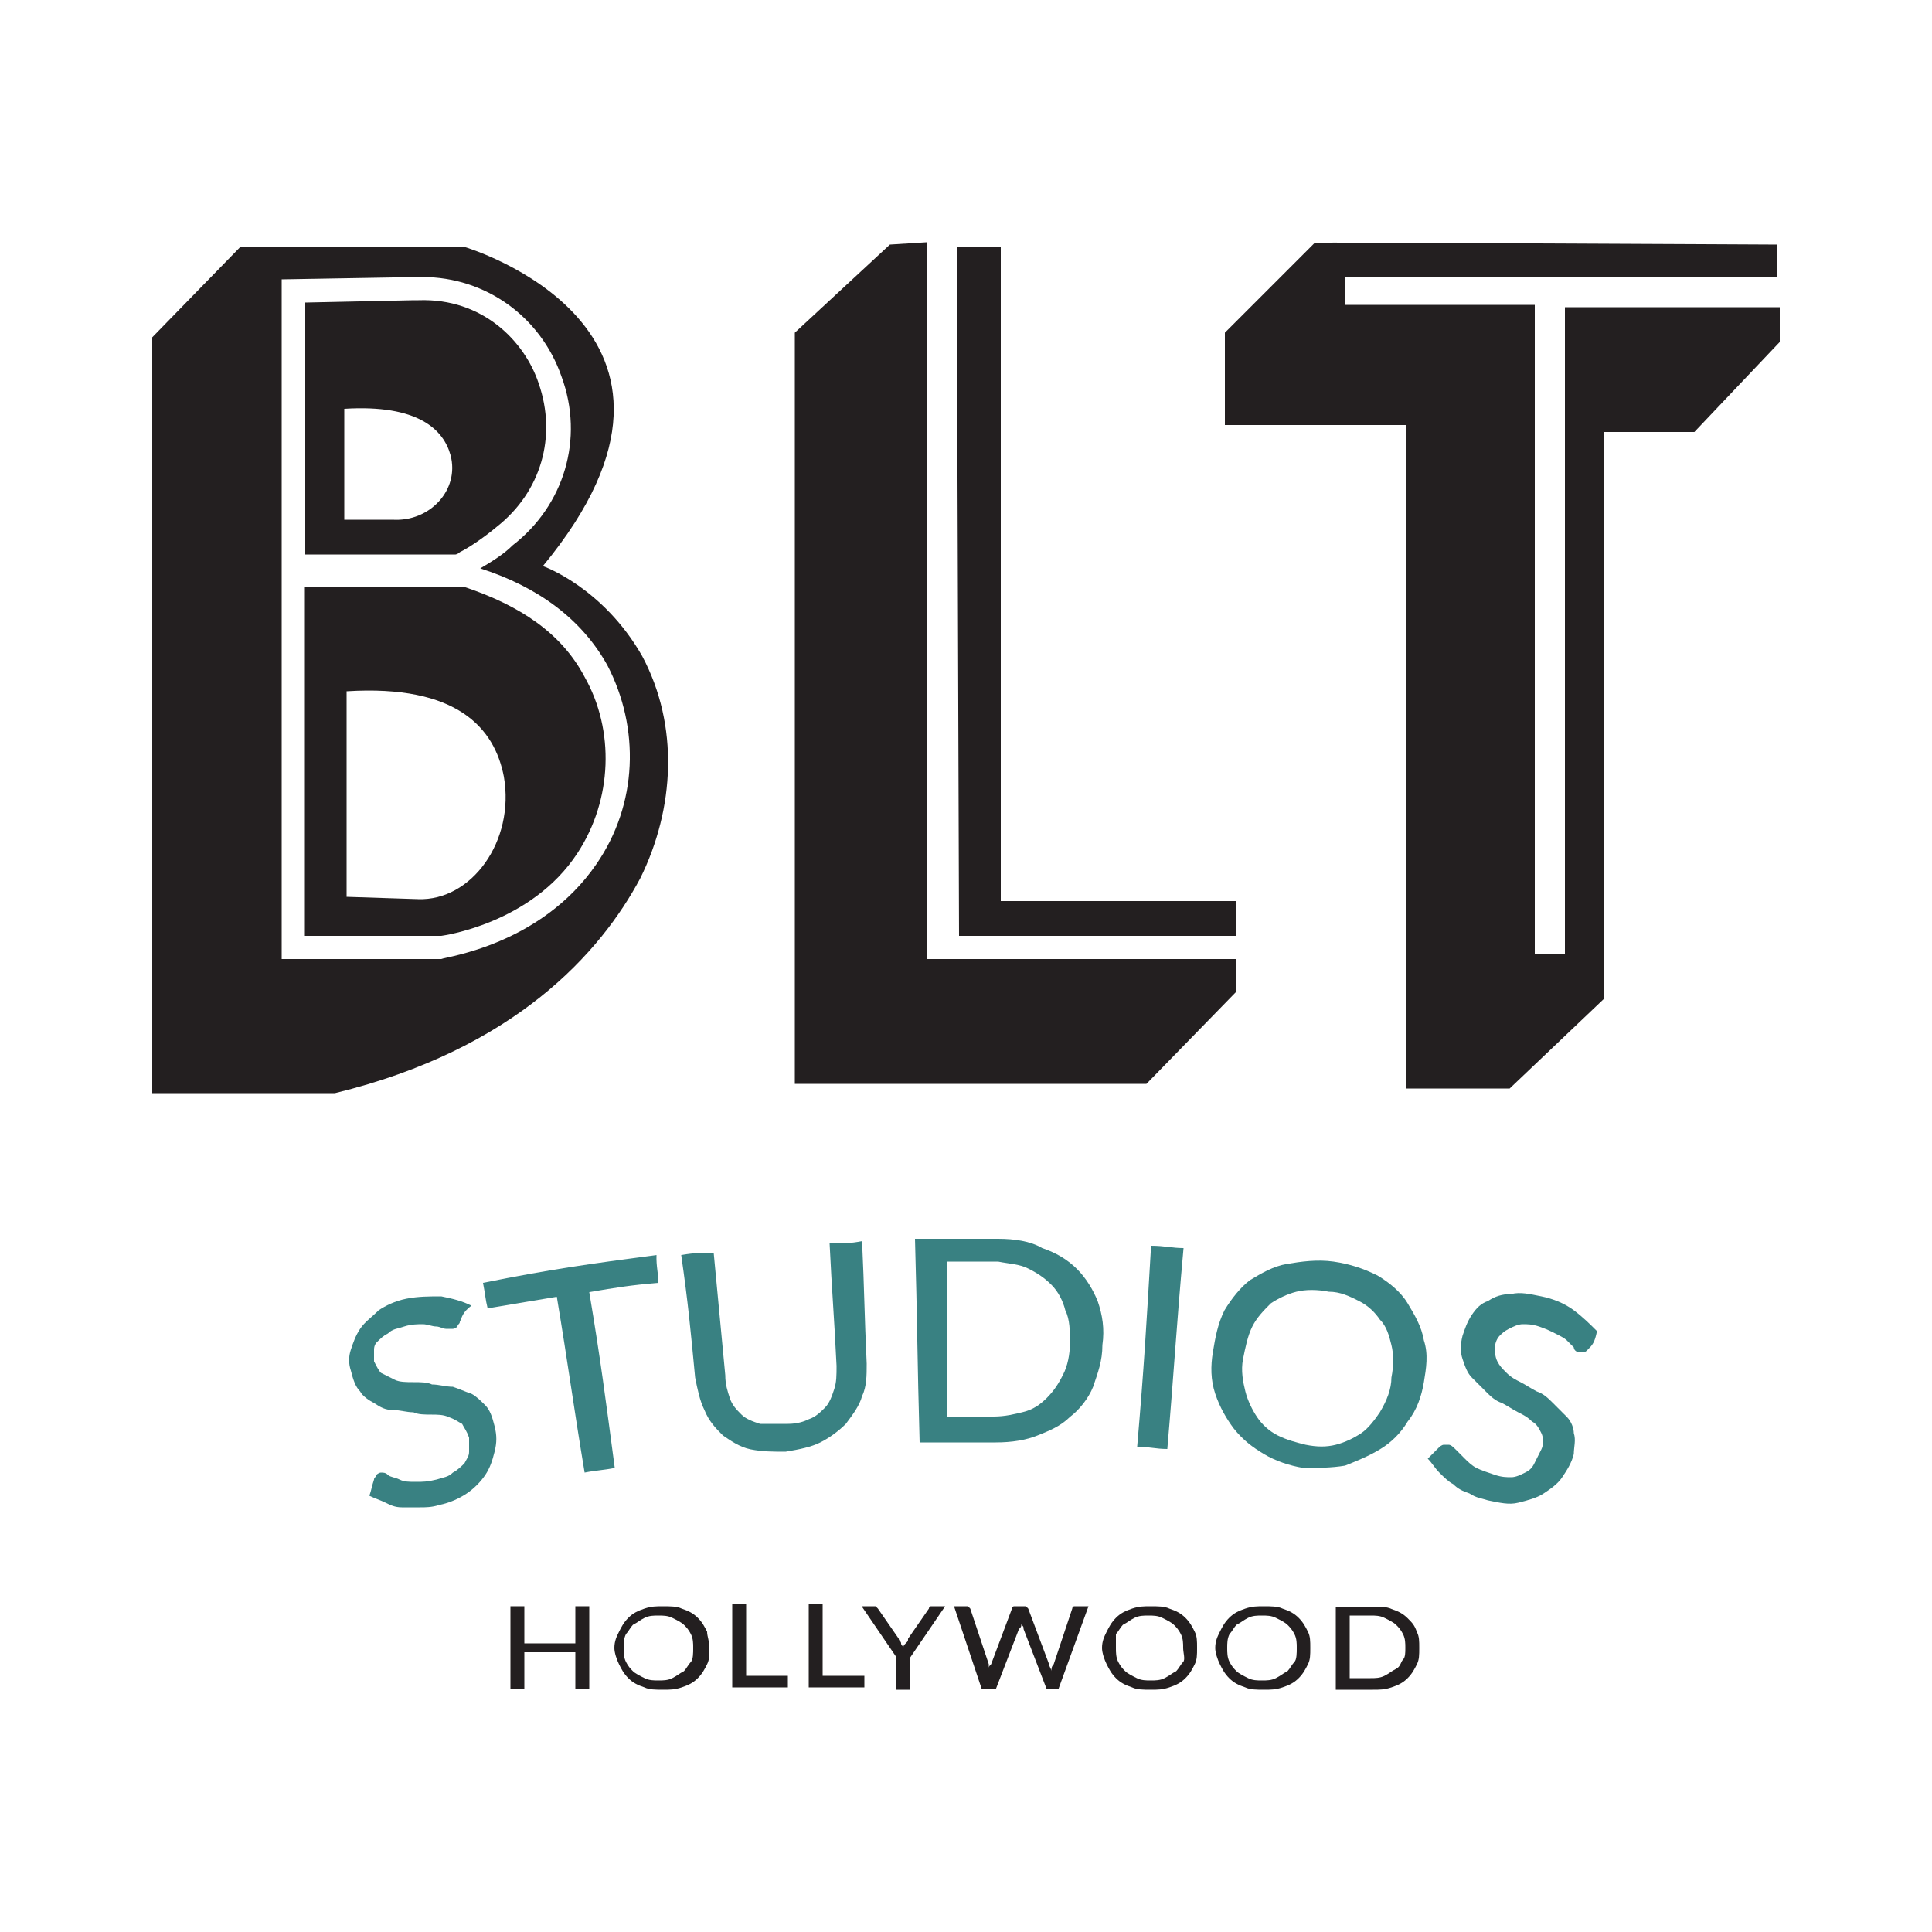 <?xml version="1.0" encoding="UTF-8"?> <svg xmlns="http://www.w3.org/2000/svg" xmlns:xlink="http://www.w3.org/1999/xlink" version="1.1" id="Layer_1" x="0px" y="0px" viewBox="0 0 500 500" style="enable-background:new 0 0 500 500;" xml:space="preserve"> <style type="text/css"> .st0{fill:#231F20;} .st1{fill:#398182;} </style> <g> <path class="st0" d="M120.2,151.9H78.9v90.3h35.3c0,0,23.3-3,35.3-21.5c9-13.8,9.6-31.7,1.8-45.5 C145.3,163.8,134.5,156.7,120.2,151.9 M108.2,232.7l-18.5-0.6v-53.2c28.7-1.8,38.3,9.6,40.7,22.1 C133.3,217.7,122,233.2,108.2,232.7"></path> <path class="st0" d="M119,142.9c2.4-1.2,6-3.6,9.6-6.6c11.4-9,15.6-23.3,10.8-37.1c-3.6-10.8-14.4-22.1-31.1-21.5 c-0.6,0-0.6,0-1.2,0l-28.1,0.6v65.2h38.9C117.8,143.5,118.4,143.5,119,142.9 M101.6,134.5H89.1v-28.7c19.1-1.2,25.7,5.4,27.5,12 C119,126.8,111.2,135.1,101.6,134.5"></path> <path class="st0" d="M166.2,169.8c-10.2-17.9-25.7-23.3-25.7-23.3c50.9-61.6-20.3-82.6-20.3-82.6h-58L39.4,87.3v195.6h47.3 c46.7-11.4,68.8-36.5,79-55.6C174.6,209.3,175.8,187.8,166.2,169.8 M154.3,223.7c-14.4,20.9-38.9,23.9-40.1,24.5H75.9h-3V72.3 l34.7-0.6c1.2,0,1.2,0,1.8,0c16.2,0,30.5,10.2,35.9,25.7c6,16.2,0.6,33.5-12.6,43.7c-2.4,2.4-5.4,4.2-8.4,6 c15,4.8,26.3,13.2,32.9,25.1C165.6,188.4,165.1,208.1,154.3,223.7"></path> <polygon class="st0" points="230.3,63.3 205.7,86.1 205.7,280.5 296.7,280.5 320,256.6 320,248.2 239.8,248.2 239.8,62.7 "></polygon> <polygon class="st0" points="247.6,63.9 259,63.9 259,233.2 320,233.2 320,242.2 248.2,242.2 "></polygon> <path class="st0" d="M460,63.3v8.4H348.1v7.2h49.1V247h7.8V79.5h55.6v9l-22.1,23.3h-23.3v146.6l-24.5,23.3h-26.9V110H317V86.1 l23.3-23.3C340.9,62.7,461.2,63.3,460,63.3"></path> <path class="st1" d="M119,342.1c0,0.6-0.6,0.6-0.6,1.2c0,0-0.6,0.6-1.2,0.6c-0.6,0-1.2,0-1.8,0c-0.6,0-1.8-0.6-2.4-0.6 c-1.2,0-2.4-0.6-3.6-0.6c-1.2,0-3,0-4.8,0.6c-1.8,0.6-3,0.6-4.2,1.8c-1.2,0.6-1.8,1.2-3,2.4c0,0-0.6,0.6-0.6,1.8c0,1.2,0,1.8,0,3 c0.6,1.2,1.2,2.4,1.8,3c1.2,0.6,2.4,1.2,3.6,1.8c1.2,0.6,3,0.6,4.8,0.6c1.8,0,3.6,0,4.8,0.6c1.8,0,3.6,0.6,5.4,0.6 c1.8,0.6,3,1.2,4.8,1.8c1.2,0.6,2.4,1.8,3.6,3c1.2,1.2,1.8,3,2.4,5.4c0.6,2.4,0.6,4.2,0,6.6c-0.6,2.4-1.2,4.2-2.4,6 c-1.2,1.8-3,3.6-4.8,4.8c-1.8,1.2-4.2,2.4-7.2,3c-1.8,0.6-3.6,0.6-4.8,0.6c-1.8,0-3,0-4.8,0c-1.8,0-3-0.6-4.2-1.2 c-1.2-0.6-3-1.2-4.2-1.8c0.6-1.8,0.6-2.4,1.2-4.2c0-0.6,0.6-0.6,0.6-1.2c0,0,0.6-0.6,1.2-0.6c0.6,0,1.2,0,1.8,0.6 c0.6,0.6,1.8,0.6,3,1.2c1.2,0.6,2.4,0.6,4.2,0.6c1.8,0,3,0,5.4-0.6c1.8-0.6,3-0.6,4.2-1.8c1.2-0.6,2.4-1.8,3-2.4 c0.6-1.2,1.2-1.8,1.2-3c0-1.2,0-2.4,0-3.6c-0.6-1.8-1.2-2.4-1.8-3.6c-1.2-0.6-1.8-1.2-3.6-1.8c-1.2-0.6-3-0.6-4.2-0.6 c-1.8,0-3.6,0-4.8-0.6c-1.8,0-3.6-0.6-5.4-0.6c-1.8,0-3-0.6-4.8-1.8c-1.2-0.6-3-1.8-3.6-3c-1.2-1.2-1.8-3-2.4-5.4 c-0.6-1.8-0.6-3.6,0-5.4c0.6-1.8,1.2-3.6,2.4-5.4c1.2-1.8,3-3,4.8-4.8c1.8-1.2,4.2-2.4,7.2-3c3-0.6,6-0.6,9-0.6 c3,0.6,5.4,1.2,7.8,2.4C119.6,339.7,119.6,340.9,119,342.1"></path> <path class="st1" d="M170.4,332c-7.2,0.6-10.8,1.2-17.9,2.4c3,17.9,4.2,27.5,6.6,45.5c-3,0.6-4.8,0.6-7.8,1.2 c-3-18-4.2-27.5-7.2-45.5c-7.2,1.2-10.8,1.8-17.9,3c-0.6-2.4-0.6-3.6-1.2-6.6c18-3.6,26.9-4.8,44.9-7.2 C169.8,327.8,170.4,329.6,170.4,332"></path> <path class="st1" d="M203.9,368.5c2.4,0,4.2-0.6,5.4-1.2c1.8-0.6,3-1.8,4.2-3c1.2-1.2,1.8-3,2.4-4.8c0.6-1.8,0.6-3.6,0.6-6 c-0.6-12.6-1.2-19.1-1.8-31.7c3.6,0,5.4,0,8.4-0.6c0.6,12.6,0.6,19.1,1.2,31.7c0,3,0,6-1.2,8.4c-0.6,2.4-2.4,4.8-4.2,7.2 c-1.8,1.8-4.2,3.6-6.6,4.8c-2.4,1.2-5.4,1.8-9,2.4c-3,0-6,0-9-0.6c-3-0.6-5.4-2.4-7.2-3.6c-1.8-1.8-3.6-3.6-4.8-6.6 c-1.2-2.4-1.8-5.4-2.4-8.4c-1.2-12.6-1.8-19.1-3.6-31.7c3.6-0.6,5.4-0.6,8.4-0.6c1.2,12.6,1.8,19.1,3,31.7c0,2.4,0.6,4.2,1.2,6 c0.6,1.8,1.8,3,3,4.2c1.2,1.2,3,1.8,4.8,2.4C199.7,368.5,201.5,368.5,203.9,368.5"></path> <path class="st1" d="M285.3,348.1c0,4.2-1.2,7.2-2.4,10.8c-1.2,3-3.6,6-6,7.8c-2.4,2.4-5.4,3.6-8.4,4.8c-3,1.2-6.6,1.8-10.8,1.8 c-7.8,0-12,0-19.7,0c-0.6-20.9-0.6-31.7-1.2-52.7c8.4,0,13.2,0,21.5,0c4.2,0,8.4,0.6,11.4,2.4c3.6,1.2,6.6,3,9,5.4 c2.4,2.4,4.2,5.4,5.4,8.4C285.3,340.3,285.9,343.9,285.3,348.1 M276.9,347.5c0-3,0-6-1.2-8.4c-0.6-2.4-1.8-4.8-3.6-6.6 c-1.8-1.8-3.6-3-6-4.2c-2.4-1.2-4.8-1.2-7.8-1.8c-5.4,0-7.8,0-13.2,0c0,16.2,0,23.9,0,40.1c4.8,0,7.2,0,12,0c3,0,5.4-0.6,7.8-1.2 c2.4-0.6,4.2-1.8,6-3.6c1.8-1.8,3-3.6,4.2-6C276.3,353.5,276.9,350.5,276.9,347.5"></path> <path class="st1" d="M302.1,375c-3,0-4.8-0.6-7.8-0.6c1.8-20.9,2.4-31.7,3.6-52c3.6,0,5.4,0.6,8.4,0.6 C304.4,343.9,303.9,354.1,302.1,375"></path> <path class="st1" d="M368.5,357.7c-0.6,3.6-1.8,7.2-4.2,10.2c-1.8,3-4.2,5.4-7.2,7.2c-3,1.8-6,3-9,4.2c-3.6,0.6-7.2,0.6-10.8,0.6 c-3.6-0.6-7.2-1.8-10.2-3.6c-3-1.8-5.4-3.6-7.8-6.6c-1.8-2.4-3.6-5.4-4.8-9c-1.2-3.6-1.2-7.2-0.6-10.8c0.6-3.6,1.2-7.2,3-10.8 c1.8-3,4.2-6,6.6-7.8c3-1.8,6-3.6,9.6-4.2c3.6-0.6,7.8-1.2,12-0.6c4.2,0.6,7.8,1.8,11.4,3.6c3,1.8,6,4.2,7.8,7.2 c1.8,3,3.6,6,4.2,9.6C369.7,350.5,369.1,354.1,368.5,357.7 M360.1,356.5c0.6-3,0.6-6,0-8.4c-0.6-2.4-1.2-4.8-3-6.6 c-1.2-1.8-3-3.6-5.4-4.8c-2.4-1.2-4.8-2.4-7.8-2.4c-3-0.6-6-0.6-8.4,0c-2.4,0.6-4.8,1.8-6.6,3c-1.8,1.8-3.6,3.6-4.8,6 c-1.2,2.4-1.8,5.4-2.4,8.4c-0.6,3,0,6,0.6,8.4c0.6,2.4,1.8,4.8,3,6.6c1.2,1.8,3,3.6,5.4,4.8c2.4,1.2,4.8,1.8,7.2,2.4 c3,0.6,5.4,0.6,7.8,0c2.4-0.6,4.8-1.8,6.6-3c1.8-1.2,3.6-3.6,4.8-5.4C358.9,362.5,360.1,359.5,360.1,356.5"></path> <path class="st1" d="M410.9,349.3c-0.6,0.6-0.6,0.6-1.2,0.6c-0.6,0-0.6,0-1.2,0c-0.6,0-1.2-0.6-1.2-1.2c-0.6-0.6-1.2-1.2-1.8-1.8 c-0.6-0.6-1.8-1.2-3-1.8c-1.2-0.6-2.4-1.2-4.2-1.8c-1.8-0.6-3-0.6-4.2-0.6c-1.2,0-2.4,0.6-3.6,1.2c-1.2,0.6-1.8,1.2-2.4,1.8 c-0.6,0.6-1.2,1.8-1.2,3c0,1.2,0,2.4,0.6,3.6c0.6,1.2,1.2,1.8,2.4,3c1.2,1.2,2.4,1.8,3.6,2.4c1.2,0.6,3,1.8,4.2,2.4 c1.8,0.6,3,1.8,4.2,3c1.2,1.2,2.4,2.4,3.6,3.6c1.2,1.2,1.8,3,1.8,4.2c0.6,1.8,0,3.6,0,5.4c-0.6,2.4-1.8,4.2-3,6 c-1.2,1.8-3,3-4.8,4.2c-1.8,1.2-4.2,1.8-6.6,2.4c-2.4,0.6-4.8,0-7.8-0.6c-1.8-0.6-3-0.6-4.8-1.8c-1.8-0.6-3-1.2-4.2-2.4 c-1.2-0.6-2.4-1.8-3.6-3c-1.2-1.2-1.8-2.4-3-3.6c1.2-1.2,1.8-1.8,3-3c0,0,0.6-0.6,1.2-0.6c0.6,0,0.6,0,1.2,0c0.6,0,1.2,0.6,1.8,1.2 c0.6,0.6,1.2,1.2,2.4,2.4c0.6,0.6,1.8,1.8,3,2.4c1.2,0.6,3,1.2,4.8,1.8c1.8,0.6,3,0.6,4.2,0.6c1.2,0,2.4-0.6,3.6-1.2 c1.2-0.6,1.8-1.2,2.4-2.4c0.6-1.2,1.2-2.4,1.8-3.6c0.6-1.2,0.6-3,0-4.2c-0.6-1.2-1.2-2.4-2.4-3c-1.2-1.2-2.4-1.8-3.6-2.4 c-1.2-0.6-3-1.8-4.2-2.4c-1.8-0.6-3-1.8-4.2-3c-1.2-1.2-2.4-2.4-3.6-3.6c-1.2-1.2-1.8-3-2.4-4.8c-0.6-1.8-0.6-3.6,0-6 c0.6-1.8,1.2-3.6,2.4-5.4c1.2-1.8,2.4-3,4.2-3.6c1.8-1.2,3.6-1.8,6-1.8c2.4-0.6,4.8,0,7.8,0.6c3,0.6,6,1.8,8.4,3.6 c2.4,1.8,4.2,3.6,6,5.4C412.7,347.5,412.1,348.1,410.9,349.3"></path> <g> <path class="st0" d="M152.5,415.7v21.5h-3.6v-9.6h-13.2v9.6h-3.6v-21.5h3.6v9.6h13.2v-9.6H152.5z"></path> <path class="st0" d="M183.6,426.5c0,1.8,0,3-0.6,4.2c-0.6,1.2-1.2,2.4-2.4,3.6c-1.2,1.2-2.4,1.8-4.2,2.4c-1.8,0.6-3,0.6-4.8,0.6 c-1.8,0-3.6,0-4.8-0.6c-1.8-0.6-3-1.2-4.2-2.4c-1.2-1.2-1.8-2.4-2.4-3.6c-0.6-1.2-1.2-3-1.2-4.2c0-1.8,0.6-3,1.2-4.2 c0.6-1.2,1.2-2.4,2.4-3.6c1.2-1.2,2.4-1.8,4.2-2.4c1.8-0.6,3-0.6,4.8-0.6c1.8,0,3.6,0,4.8,0.6c1.8,0.6,3,1.2,4.2,2.4 c1.2,1.2,1.8,2.4,2.4,3.6C183,423.5,183.6,424.7,183.6,426.5z M179.4,426.5c0-1.2,0-2.4-0.6-3.6c-0.6-1.2-1.2-1.8-1.8-2.4 c-0.6-0.6-1.8-1.2-3-1.8c-1.2-0.6-2.4-0.6-3.6-0.6c-1.2,0-2.4,0-3.6,0.6c-1.2,0.6-1.8,1.2-3,1.8c-0.6,0.6-1.2,1.8-1.8,2.4 c-0.6,1.2-0.6,2.4-0.6,3.6c0,1.2,0,2.4,0.6,3.6c0.6,1.2,1.2,1.8,1.8,2.4c0.6,0.6,1.8,1.2,3,1.8c1.2,0.6,2.4,0.6,3.6,0.6 c1.2,0,2.4,0,3.6-0.6c1.2-0.6,1.8-1.2,3-1.8c0.6-0.6,1.2-1.8,1.8-2.4C179.4,429.5,179.4,427.7,179.4,426.5z"></path> <path class="st0" d="M203.9,434.3v2.4h-14.4v-21.5h3.6v18.5h10.8V434.3z"></path> </g> <g> <path class="st0" d="M223.7,434.3v2.4h-14.4v-21.5h3.6v18.5h10.8V434.3z"></path> </g> <g> <path class="st0" d="M235.6,428.9v8.4h-3.6v-8.4l-9-13.2h3c0.6,0,0.6,0,0.6,0l0.6,0.6l5.4,7.8c0,0.6,0.6,0.6,0.6,1.2 c0,0.6,0.6,0.6,0.6,1.2c0-0.6,0-0.6,0.6-1.2c0.6-0.6,0.6-0.6,0.6-1.2l5.4-7.8c0,0,0-0.6,0.6-0.6c0.6,0,0.6,0,0.6,0h3L235.6,428.9z "></path> </g> <g> <path class="st0" d="M281.7,415.7l-7.8,21.5h-3l-6-15.6c0-0.6,0-0.6-0.6-1.2c0,0.6,0,0.6-0.6,1.2l-6,15.6h-3.6l-7.2-21.5h3 c0.6,0,0.6,0,0.6,0l0.6,0.6l4.8,14.4c0,0,0,0.6,0,1.2c0,0.6,0,0.6,0,1.2c0-0.6,0-0.6,0-1.2c0-0.6,0-0.6,0.6-1.2l5.4-14.4 c0,0,0-0.6,0.6-0.6h0.6h1.8c0.6,0,0.6,0,0.6,0l0.6,0.6l5.4,14.4c0,0.6,0.6,1.2,0.6,1.8c0-0.6,0-1.2,0.6-1.8l4.8-14.4 c0,0,0-0.6,0.6-0.6h0.6H281.7z"></path> </g> <g> <path class="st0" d="M309.8,426.5c0,1.8,0,3-0.6,4.2c-0.6,1.2-1.2,2.4-2.4,3.6c-1.2,1.2-2.4,1.8-4.2,2.4c-1.8,0.6-3,0.6-4.8,0.6 c-1.8,0-3.6,0-4.8-0.6c-1.8-0.6-3-1.2-4.2-2.4c-1.2-1.2-1.8-2.4-2.4-3.6c-0.6-1.2-1.2-3-1.2-4.2c0-1.8,0.6-3,1.2-4.2 c0.6-1.2,1.2-2.4,2.4-3.6c1.2-1.2,2.4-1.8,4.2-2.4c1.8-0.6,3-0.6,4.8-0.6c1.8,0,3.6,0,4.8,0.6c1.8,0.6,3,1.2,4.2,2.4 c1.2,1.2,1.8,2.4,2.4,3.6C309.8,423.5,309.8,424.7,309.8,426.5z M306.2,426.5c0-1.2,0-2.4-0.6-3.6c-0.6-1.2-1.2-1.8-1.8-2.4 c-0.6-0.6-1.8-1.2-3-1.8c-1.2-0.6-2.4-0.6-3.6-0.6c-1.2,0-2.4,0-3.6,0.6c-1.2,0.6-1.8,1.2-3,1.8c-0.6,0.6-1.2,1.8-1.8,2.4 c0,1.2,0,2.4,0,3.6c0,1.2,0,2.4,0.6,3.6c0.6,1.2,1.2,1.8,1.8,2.4c0.6,0.6,1.8,1.2,3,1.8c1.2,0.6,2.4,0.6,3.6,0.6 c1.2,0,2.4,0,3.6-0.6c1.2-0.6,1.8-1.2,3-1.8c0.6-0.6,1.2-1.8,1.8-2.4C306.8,429.5,306.2,427.7,306.2,426.5z"></path> <path class="st0" d="M339.1,426.5c0,1.8,0,3-0.6,4.2c-0.6,1.2-1.2,2.4-2.4,3.6c-1.2,1.2-2.4,1.8-4.2,2.4c-1.8,0.6-3,0.6-4.8,0.6 c-1.8,0-3.6,0-4.8-0.6c-1.8-0.6-3-1.2-4.2-2.4c-1.2-1.2-1.8-2.4-2.4-3.6c-0.6-1.2-1.2-3-1.2-4.2c0-1.8,0.6-3,1.2-4.2 c0.6-1.2,1.2-2.4,2.4-3.6c1.2-1.2,2.4-1.8,4.2-2.4c1.8-0.6,3-0.6,4.8-0.6c1.8,0,3.6,0,4.8,0.6c1.8,0.6,3,1.2,4.2,2.4 c1.2,1.2,1.8,2.4,2.4,3.6C339.1,423.5,339.1,424.7,339.1,426.5z M335.6,426.5c0-1.2,0-2.4-0.6-3.6c-0.6-1.2-1.2-1.8-1.8-2.4 c-0.6-0.6-1.8-1.2-3-1.8c-1.2-0.6-2.4-0.6-3.6-0.6c-1.2,0-2.4,0-3.6,0.6c-1.2,0.6-1.8,1.2-3,1.8c-0.6,0.6-1.2,1.8-1.8,2.4 c-0.6,1.2-0.6,2.4-0.6,3.6c0,1.2,0,2.4,0.6,3.6c0.6,1.2,1.2,1.8,1.8,2.4c0.6,0.6,1.8,1.2,3,1.8c1.2,0.6,2.4,0.6,3.6,0.6 c1.2,0,2.4,0,3.6-0.6c1.2-0.6,1.8-1.2,3-1.8c0.6-0.6,1.2-1.8,1.8-2.4C335.6,429.5,335.6,427.7,335.6,426.5z"></path> </g> <g> <path class="st0" d="M367.3,426.5c0,1.8,0,3-0.6,4.2c-0.6,1.2-1.2,2.4-2.4,3.6c-1.2,1.2-2.4,1.8-4.2,2.4c-1.8,0.6-3,0.6-4.8,0.6 h-9.6v-21.5h9.6c1.8,0,3.6,0,4.8,0.6c1.8,0.6,3,1.2,4.2,2.4c1.2,1.2,1.8,1.8,2.4,3.6C367.3,423.5,367.3,424.7,367.3,426.5z M363.7,426.5c0-1.2,0-2.4-0.6-3.6c-0.6-1.2-1.2-1.8-1.8-2.4c-0.6-0.6-1.8-1.2-3-1.8c-1.2-0.6-2.4-0.6-3.6-0.6h-5.4v16.2h5.4 c1.2,0,2.4,0,3.6-0.6c1.2-0.6,1.8-1.2,3-1.8c1.2-0.6,1.2-1.8,1.8-2.4C363.7,428.9,363.7,427.7,363.7,426.5z"></path> </g> </g> </svg> 